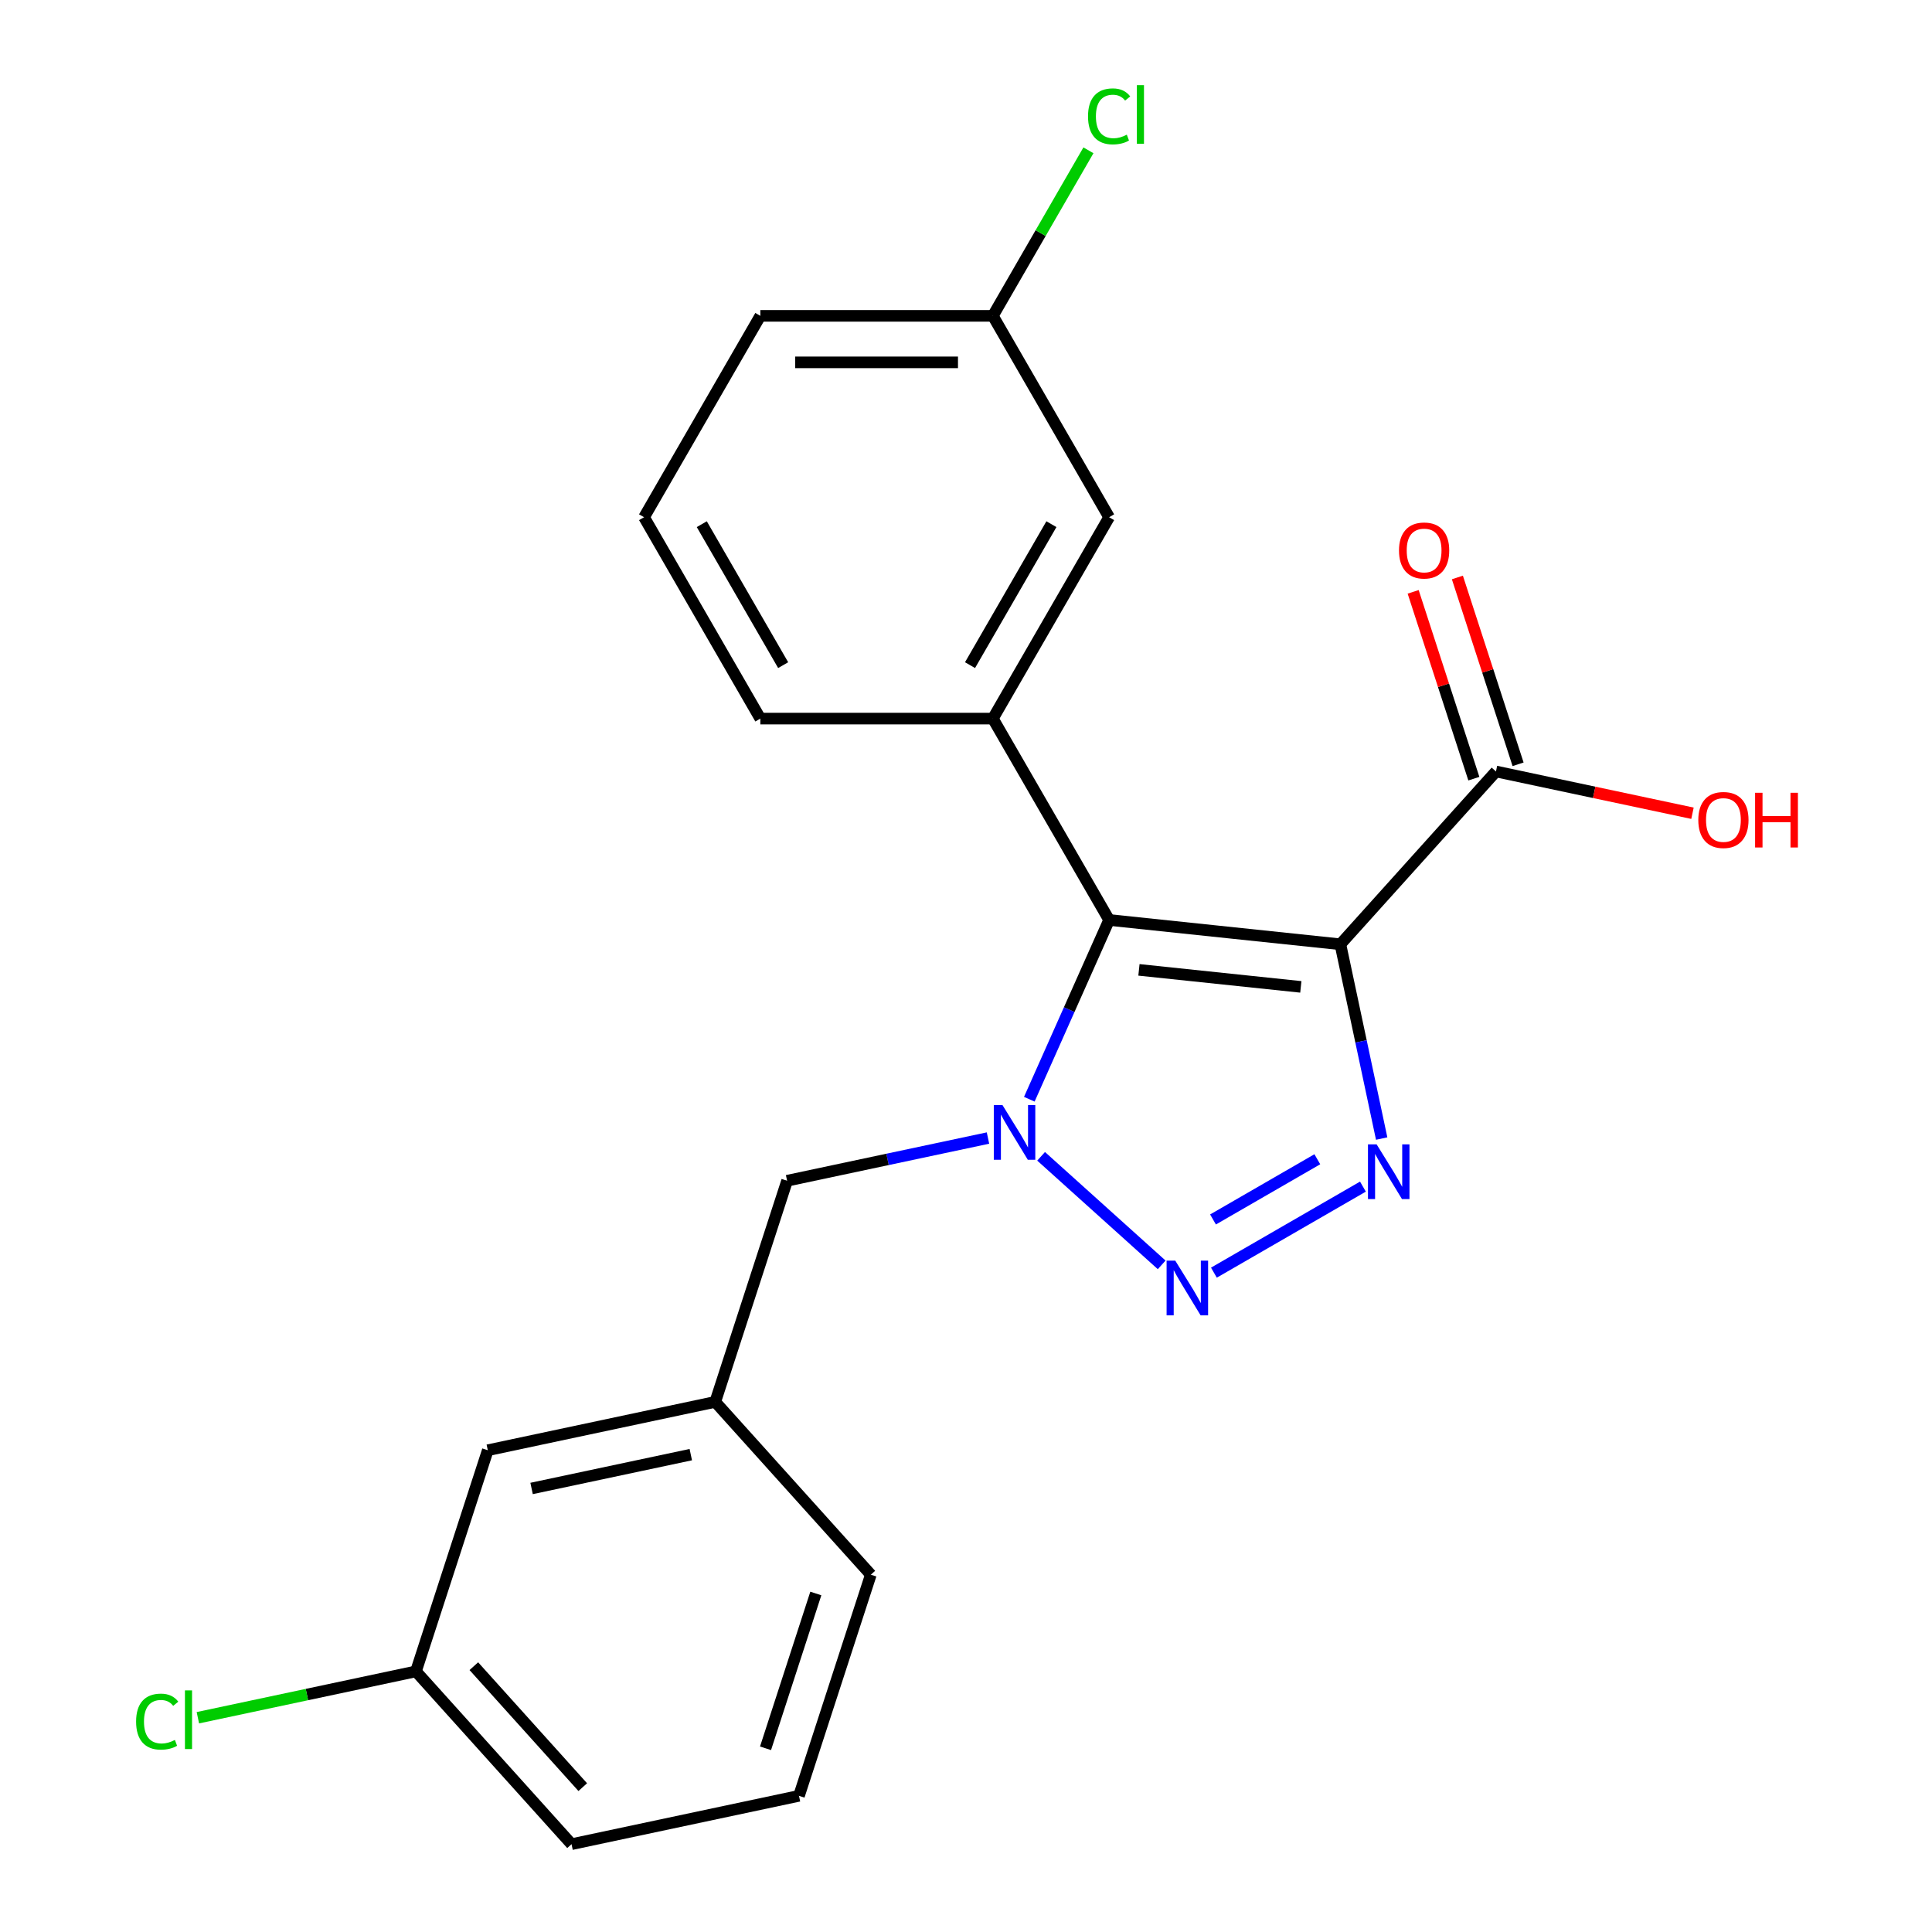 <?xml version='1.0' encoding='iso-8859-1'?>
<svg version='1.1' baseProfile='full'
              xmlns='http://www.w3.org/2000/svg'
                      xmlns:rdkit='http://www.rdkit.org/xml'
                      xmlns:xlink='http://www.w3.org/1999/xlink'
                  xml:space='preserve'
width='1000px' height='1000px' viewBox='0 0 1000 1000'>
<!-- END OF HEADER -->
<rect style='opacity:1.0;fill:#FFFFFF;stroke:none' width='1000' height='1000' x='0' y='0'> </rect>
<path class='bond-1' d='M 693.777,488.757 L 574.08,476.176' style='fill:none;fill-rule:evenodd;stroke:#000000;stroke-width:6px;stroke-linecap:butt;stroke-linejoin:miter;stroke-opacity:1' />
<path class='bond-1' d='M 673.306,510.809 L 589.519,502.002' style='fill:none;fill-rule:evenodd;stroke:#000000;stroke-width:6px;stroke-linecap:butt;stroke-linejoin:miter;stroke-opacity:1' />
<path class='bond-3' d='M 693.777,488.757 L 704.464,539.035' style='fill:none;fill-rule:evenodd;stroke:#000000;stroke-width:6px;stroke-linecap:butt;stroke-linejoin:miter;stroke-opacity:1' />
<path class='bond-3' d='M 704.464,539.035 L 715.151,589.314' style='fill:none;fill-rule:evenodd;stroke:#0000FF;stroke-width:6px;stroke-linecap:butt;stroke-linejoin:miter;stroke-opacity:1' />
<path class='bond-5' d='M 693.777,488.757 L 774.311,399.315' style='fill:none;fill-rule:evenodd;stroke:#000000;stroke-width:6px;stroke-linecap:butt;stroke-linejoin:miter;stroke-opacity:1' />
<path class='bond-0' d='M 532.771,568.958 L 553.426,522.567' style='fill:none;fill-rule:evenodd;stroke:#0000FF;stroke-width:6px;stroke-linecap:butt;stroke-linejoin:miter;stroke-opacity:1' />
<path class='bond-0' d='M 553.426,522.567 L 574.08,476.176' style='fill:none;fill-rule:evenodd;stroke:#000000;stroke-width:6px;stroke-linecap:butt;stroke-linejoin:miter;stroke-opacity:1' />
<path class='bond-6' d='M 511.378,589.049 L 459.39,600.099' style='fill:none;fill-rule:evenodd;stroke:#0000FF;stroke-width:6px;stroke-linecap:butt;stroke-linejoin:miter;stroke-opacity:1' />
<path class='bond-6' d='M 459.39,600.099 L 407.402,611.15' style='fill:none;fill-rule:evenodd;stroke:#000000;stroke-width:6px;stroke-linecap:butt;stroke-linejoin:miter;stroke-opacity:1' />
<path class='bond-22' d='M 538.876,598.506 L 601.283,654.697' style='fill:none;fill-rule:evenodd;stroke:#0000FF;stroke-width:6px;stroke-linecap:butt;stroke-linejoin:miter;stroke-opacity:1' />
<path class='bond-4' d='M 574.08,476.176 L 513.902,371.945' style='fill:none;fill-rule:evenodd;stroke:#000000;stroke-width:6px;stroke-linecap:butt;stroke-linejoin:miter;stroke-opacity:1' />
<path class='bond-2' d='M 628.318,658.722 L 705.448,614.191' style='fill:none;fill-rule:evenodd;stroke:#0000FF;stroke-width:6px;stroke-linecap:butt;stroke-linejoin:miter;stroke-opacity:1' />
<path class='bond-2' d='M 627.852,631.196 L 681.843,600.025' style='fill:none;fill-rule:evenodd;stroke:#0000FF;stroke-width:6px;stroke-linecap:butt;stroke-linejoin:miter;stroke-opacity:1' />
<path class='bond-7' d='M 513.902,371.945 L 574.08,267.714' style='fill:none;fill-rule:evenodd;stroke:#000000;stroke-width:6px;stroke-linecap:butt;stroke-linejoin:miter;stroke-opacity:1' />
<path class='bond-7' d='M 502.083,344.275 L 544.207,271.313' style='fill:none;fill-rule:evenodd;stroke:#000000;stroke-width:6px;stroke-linecap:butt;stroke-linejoin:miter;stroke-opacity:1' />
<path class='bond-14' d='M 513.902,371.945 L 393.547,371.945' style='fill:none;fill-rule:evenodd;stroke:#000000;stroke-width:6px;stroke-linecap:butt;stroke-linejoin:miter;stroke-opacity:1' />
<path class='bond-8' d='M 785.757,395.596 L 770.048,347.248' style='fill:none;fill-rule:evenodd;stroke:#000000;stroke-width:6px;stroke-linecap:butt;stroke-linejoin:miter;stroke-opacity:1' />
<path class='bond-8' d='M 770.048,347.248 L 754.339,298.899' style='fill:none;fill-rule:evenodd;stroke:#FF0000;stroke-width:6px;stroke-linecap:butt;stroke-linejoin:miter;stroke-opacity:1' />
<path class='bond-8' d='M 762.864,403.034 L 747.155,354.686' style='fill:none;fill-rule:evenodd;stroke:#000000;stroke-width:6px;stroke-linecap:butt;stroke-linejoin:miter;stroke-opacity:1' />
<path class='bond-8' d='M 747.155,354.686 L 731.446,306.338' style='fill:none;fill-rule:evenodd;stroke:#FF0000;stroke-width:6px;stroke-linecap:butt;stroke-linejoin:miter;stroke-opacity:1' />
<path class='bond-10' d='M 774.311,399.315 L 825.169,410.125' style='fill:none;fill-rule:evenodd;stroke:#000000;stroke-width:6px;stroke-linecap:butt;stroke-linejoin:miter;stroke-opacity:1' />
<path class='bond-10' d='M 825.169,410.125 L 876.027,420.936' style='fill:none;fill-rule:evenodd;stroke:#FF0000;stroke-width:6px;stroke-linecap:butt;stroke-linejoin:miter;stroke-opacity:1' />
<path class='bond-9' d='M 407.402,611.15 L 370.21,725.615' style='fill:none;fill-rule:evenodd;stroke:#000000;stroke-width:6px;stroke-linecap:butt;stroke-linejoin:miter;stroke-opacity:1' />
<path class='bond-11' d='M 574.08,267.714 L 513.902,163.483' style='fill:none;fill-rule:evenodd;stroke:#000000;stroke-width:6px;stroke-linecap:butt;stroke-linejoin:miter;stroke-opacity:1' />
<path class='bond-12' d='M 370.21,725.615 L 252.484,750.639' style='fill:none;fill-rule:evenodd;stroke:#000000;stroke-width:6px;stroke-linecap:butt;stroke-linejoin:miter;stroke-opacity:1' />
<path class='bond-12' d='M 357.555,752.914 L 275.147,770.43' style='fill:none;fill-rule:evenodd;stroke:#000000;stroke-width:6px;stroke-linecap:butt;stroke-linejoin:miter;stroke-opacity:1' />
<path class='bond-19' d='M 370.21,725.615 L 450.743,815.057' style='fill:none;fill-rule:evenodd;stroke:#000000;stroke-width:6px;stroke-linecap:butt;stroke-linejoin:miter;stroke-opacity:1' />
<path class='bond-15' d='M 513.902,163.483 L 538.637,120.641' style='fill:none;fill-rule:evenodd;stroke:#000000;stroke-width:6px;stroke-linecap:butt;stroke-linejoin:miter;stroke-opacity:1' />
<path class='bond-15' d='M 538.637,120.641 L 563.371,77.8' style='fill:none;fill-rule:evenodd;stroke:#00CC00;stroke-width:6px;stroke-linecap:butt;stroke-linejoin:miter;stroke-opacity:1' />
<path class='bond-23' d='M 513.902,163.483 L 393.547,163.483' style='fill:none;fill-rule:evenodd;stroke:#000000;stroke-width:6px;stroke-linecap:butt;stroke-linejoin:miter;stroke-opacity:1' />
<path class='bond-23' d='M 495.849,187.554 L 411.6,187.554' style='fill:none;fill-rule:evenodd;stroke:#000000;stroke-width:6px;stroke-linecap:butt;stroke-linejoin:miter;stroke-opacity:1' />
<path class='bond-13' d='M 252.484,750.639 L 215.292,865.104' style='fill:none;fill-rule:evenodd;stroke:#000000;stroke-width:6px;stroke-linecap:butt;stroke-linejoin:miter;stroke-opacity:1' />
<path class='bond-16' d='M 215.292,865.104 L 158.853,877.1' style='fill:none;fill-rule:evenodd;stroke:#000000;stroke-width:6px;stroke-linecap:butt;stroke-linejoin:miter;stroke-opacity:1' />
<path class='bond-16' d='M 158.853,877.1 L 102.415,889.096' style='fill:none;fill-rule:evenodd;stroke:#00CC00;stroke-width:6px;stroke-linecap:butt;stroke-linejoin:miter;stroke-opacity:1' />
<path class='bond-24' d='M 215.292,865.104 L 295.826,954.545' style='fill:none;fill-rule:evenodd;stroke:#000000;stroke-width:6px;stroke-linecap:butt;stroke-linejoin:miter;stroke-opacity:1' />
<path class='bond-24' d='M 245.26,862.413 L 301.634,925.022' style='fill:none;fill-rule:evenodd;stroke:#000000;stroke-width:6px;stroke-linecap:butt;stroke-linejoin:miter;stroke-opacity:1' />
<path class='bond-17' d='M 393.547,371.945 L 333.369,267.714' style='fill:none;fill-rule:evenodd;stroke:#000000;stroke-width:6px;stroke-linecap:butt;stroke-linejoin:miter;stroke-opacity:1' />
<path class='bond-17' d='M 405.366,344.275 L 363.242,271.313' style='fill:none;fill-rule:evenodd;stroke:#000000;stroke-width:6px;stroke-linecap:butt;stroke-linejoin:miter;stroke-opacity:1' />
<path class='bond-20' d='M 333.369,267.714 L 393.547,163.483' style='fill:none;fill-rule:evenodd;stroke:#000000;stroke-width:6px;stroke-linecap:butt;stroke-linejoin:miter;stroke-opacity:1' />
<path class='bond-18' d='M 413.551,929.522 L 450.743,815.057' style='fill:none;fill-rule:evenodd;stroke:#000000;stroke-width:6px;stroke-linecap:butt;stroke-linejoin:miter;stroke-opacity:1' />
<path class='bond-18' d='M 396.237,904.914 L 422.271,824.788' style='fill:none;fill-rule:evenodd;stroke:#000000;stroke-width:6px;stroke-linecap:butt;stroke-linejoin:miter;stroke-opacity:1' />
<path class='bond-21' d='M 413.551,929.522 L 295.826,954.545' style='fill:none;fill-rule:evenodd;stroke:#000000;stroke-width:6px;stroke-linecap:butt;stroke-linejoin:miter;stroke-opacity:1' />
<path  class='atom-1' d='M 518.867 571.967
L 528.147 586.967
Q 529.067 588.447, 530.547 591.127
Q 532.027 593.807, 532.107 593.967
L 532.107 571.967
L 535.867 571.967
L 535.867 600.287
L 531.987 600.287
L 522.027 583.887
Q 520.867 581.967, 519.627 579.767
Q 518.427 577.567, 518.067 576.887
L 518.067 600.287
L 514.387 600.287
L 514.387 571.967
L 518.867 571.967
' fill='#0000FF'/>
<path  class='atom-3' d='M 608.309 652.5
L 617.589 667.5
Q 618.509 668.98, 619.989 671.66
Q 621.469 674.34, 621.549 674.5
L 621.549 652.5
L 625.309 652.5
L 625.309 680.82
L 621.429 680.82
L 611.469 664.42
Q 610.309 662.5, 609.069 660.3
Q 607.869 658.1, 607.509 657.42
L 607.509 680.82
L 603.829 680.82
L 603.829 652.5
L 608.309 652.5
' fill='#0000FF'/>
<path  class='atom-4' d='M 712.54 592.322
L 721.82 607.322
Q 722.74 608.802, 724.22 611.482
Q 725.7 614.162, 725.78 614.322
L 725.78 592.322
L 729.54 592.322
L 729.54 620.642
L 725.66 620.642
L 715.7 604.242
Q 714.54 602.322, 713.3 600.122
Q 712.1 597.922, 711.74 597.242
L 711.74 620.642
L 708.06 620.642
L 708.06 592.322
L 712.54 592.322
' fill='#0000FF'/>
<path  class='atom-9' d='M 724.119 284.93
Q 724.119 278.13, 727.479 274.33
Q 730.839 270.53, 737.119 270.53
Q 743.399 270.53, 746.759 274.33
Q 750.119 278.13, 750.119 284.93
Q 750.119 291.81, 746.719 295.73
Q 743.319 299.61, 737.119 299.61
Q 730.879 299.61, 727.479 295.73
Q 724.119 291.85, 724.119 284.93
M 737.119 296.41
Q 741.439 296.41, 743.759 293.53
Q 746.119 290.61, 746.119 284.93
Q 746.119 279.37, 743.759 276.57
Q 741.439 273.73, 737.119 273.73
Q 732.799 273.73, 730.439 276.53
Q 728.119 279.33, 728.119 284.93
Q 728.119 290.65, 730.439 293.53
Q 732.799 296.41, 737.119 296.41
' fill='#FF0000'/>
<path  class='atom-11' d='M 879.036 424.418
Q 879.036 417.618, 882.396 413.818
Q 885.756 410.018, 892.036 410.018
Q 898.316 410.018, 901.676 413.818
Q 905.036 417.618, 905.036 424.418
Q 905.036 431.298, 901.636 435.218
Q 898.236 439.098, 892.036 439.098
Q 885.796 439.098, 882.396 435.218
Q 879.036 431.338, 879.036 424.418
M 892.036 435.898
Q 896.356 435.898, 898.676 433.018
Q 901.036 430.098, 901.036 424.418
Q 901.036 418.858, 898.676 416.058
Q 896.356 413.218, 892.036 413.218
Q 887.716 413.218, 885.356 416.018
Q 883.036 418.818, 883.036 424.418
Q 883.036 430.138, 885.356 433.018
Q 887.716 435.898, 892.036 435.898
' fill='#FF0000'/>
<path  class='atom-11' d='M 908.436 410.338
L 912.276 410.338
L 912.276 422.378
L 926.756 422.378
L 926.756 410.338
L 930.596 410.338
L 930.596 438.658
L 926.756 438.658
L 926.756 425.578
L 912.276 425.578
L 912.276 438.658
L 908.436 438.658
L 908.436 410.338
' fill='#FF0000'/>
<path  class='atom-16' d='M 563.16 60.231
Q 563.16 53.191, 566.44 49.511
Q 569.76 45.791, 576.04 45.791
Q 581.88 45.791, 585 49.911
L 582.36 52.071
Q 580.08 49.071, 576.04 49.071
Q 571.76 49.071, 569.48 51.951
Q 567.24 54.791, 567.24 60.231
Q 567.24 65.831, 569.56 68.711
Q 571.92 71.591, 576.48 71.591
Q 579.6 71.591, 583.24 69.711
L 584.36 72.711
Q 582.88 73.671, 580.64 74.231
Q 578.4 74.791, 575.92 74.791
Q 569.76 74.791, 566.44 71.031
Q 563.16 67.271, 563.16 60.231
' fill='#00CC00'/>
<path  class='atom-16' d='M 588.44 44.071
L 592.12 44.071
L 592.12 74.431
L 588.44 74.431
L 588.44 44.071
' fill='#00CC00'/>
<path  class='atom-17' d='M 70.446 891.107
Q 70.446 884.067, 73.726 880.387
Q 77.046 876.667, 83.326 876.667
Q 89.166 876.667, 92.286 880.787
L 89.646 882.947
Q 87.366 879.947, 83.326 879.947
Q 79.046 879.947, 76.766 882.827
Q 74.526 885.667, 74.526 891.107
Q 74.526 896.707, 76.846 899.587
Q 79.206 902.467, 83.766 902.467
Q 86.886 902.467, 90.526 900.587
L 91.646 903.587
Q 90.166 904.547, 87.926 905.107
Q 85.686 905.667, 83.206 905.667
Q 77.046 905.667, 73.726 901.907
Q 70.446 898.147, 70.446 891.107
' fill='#00CC00'/>
<path  class='atom-17' d='M 95.726 874.947
L 99.406 874.947
L 99.406 905.307
L 95.726 905.307
L 95.726 874.947
' fill='#00CC00'/>
</svg>
